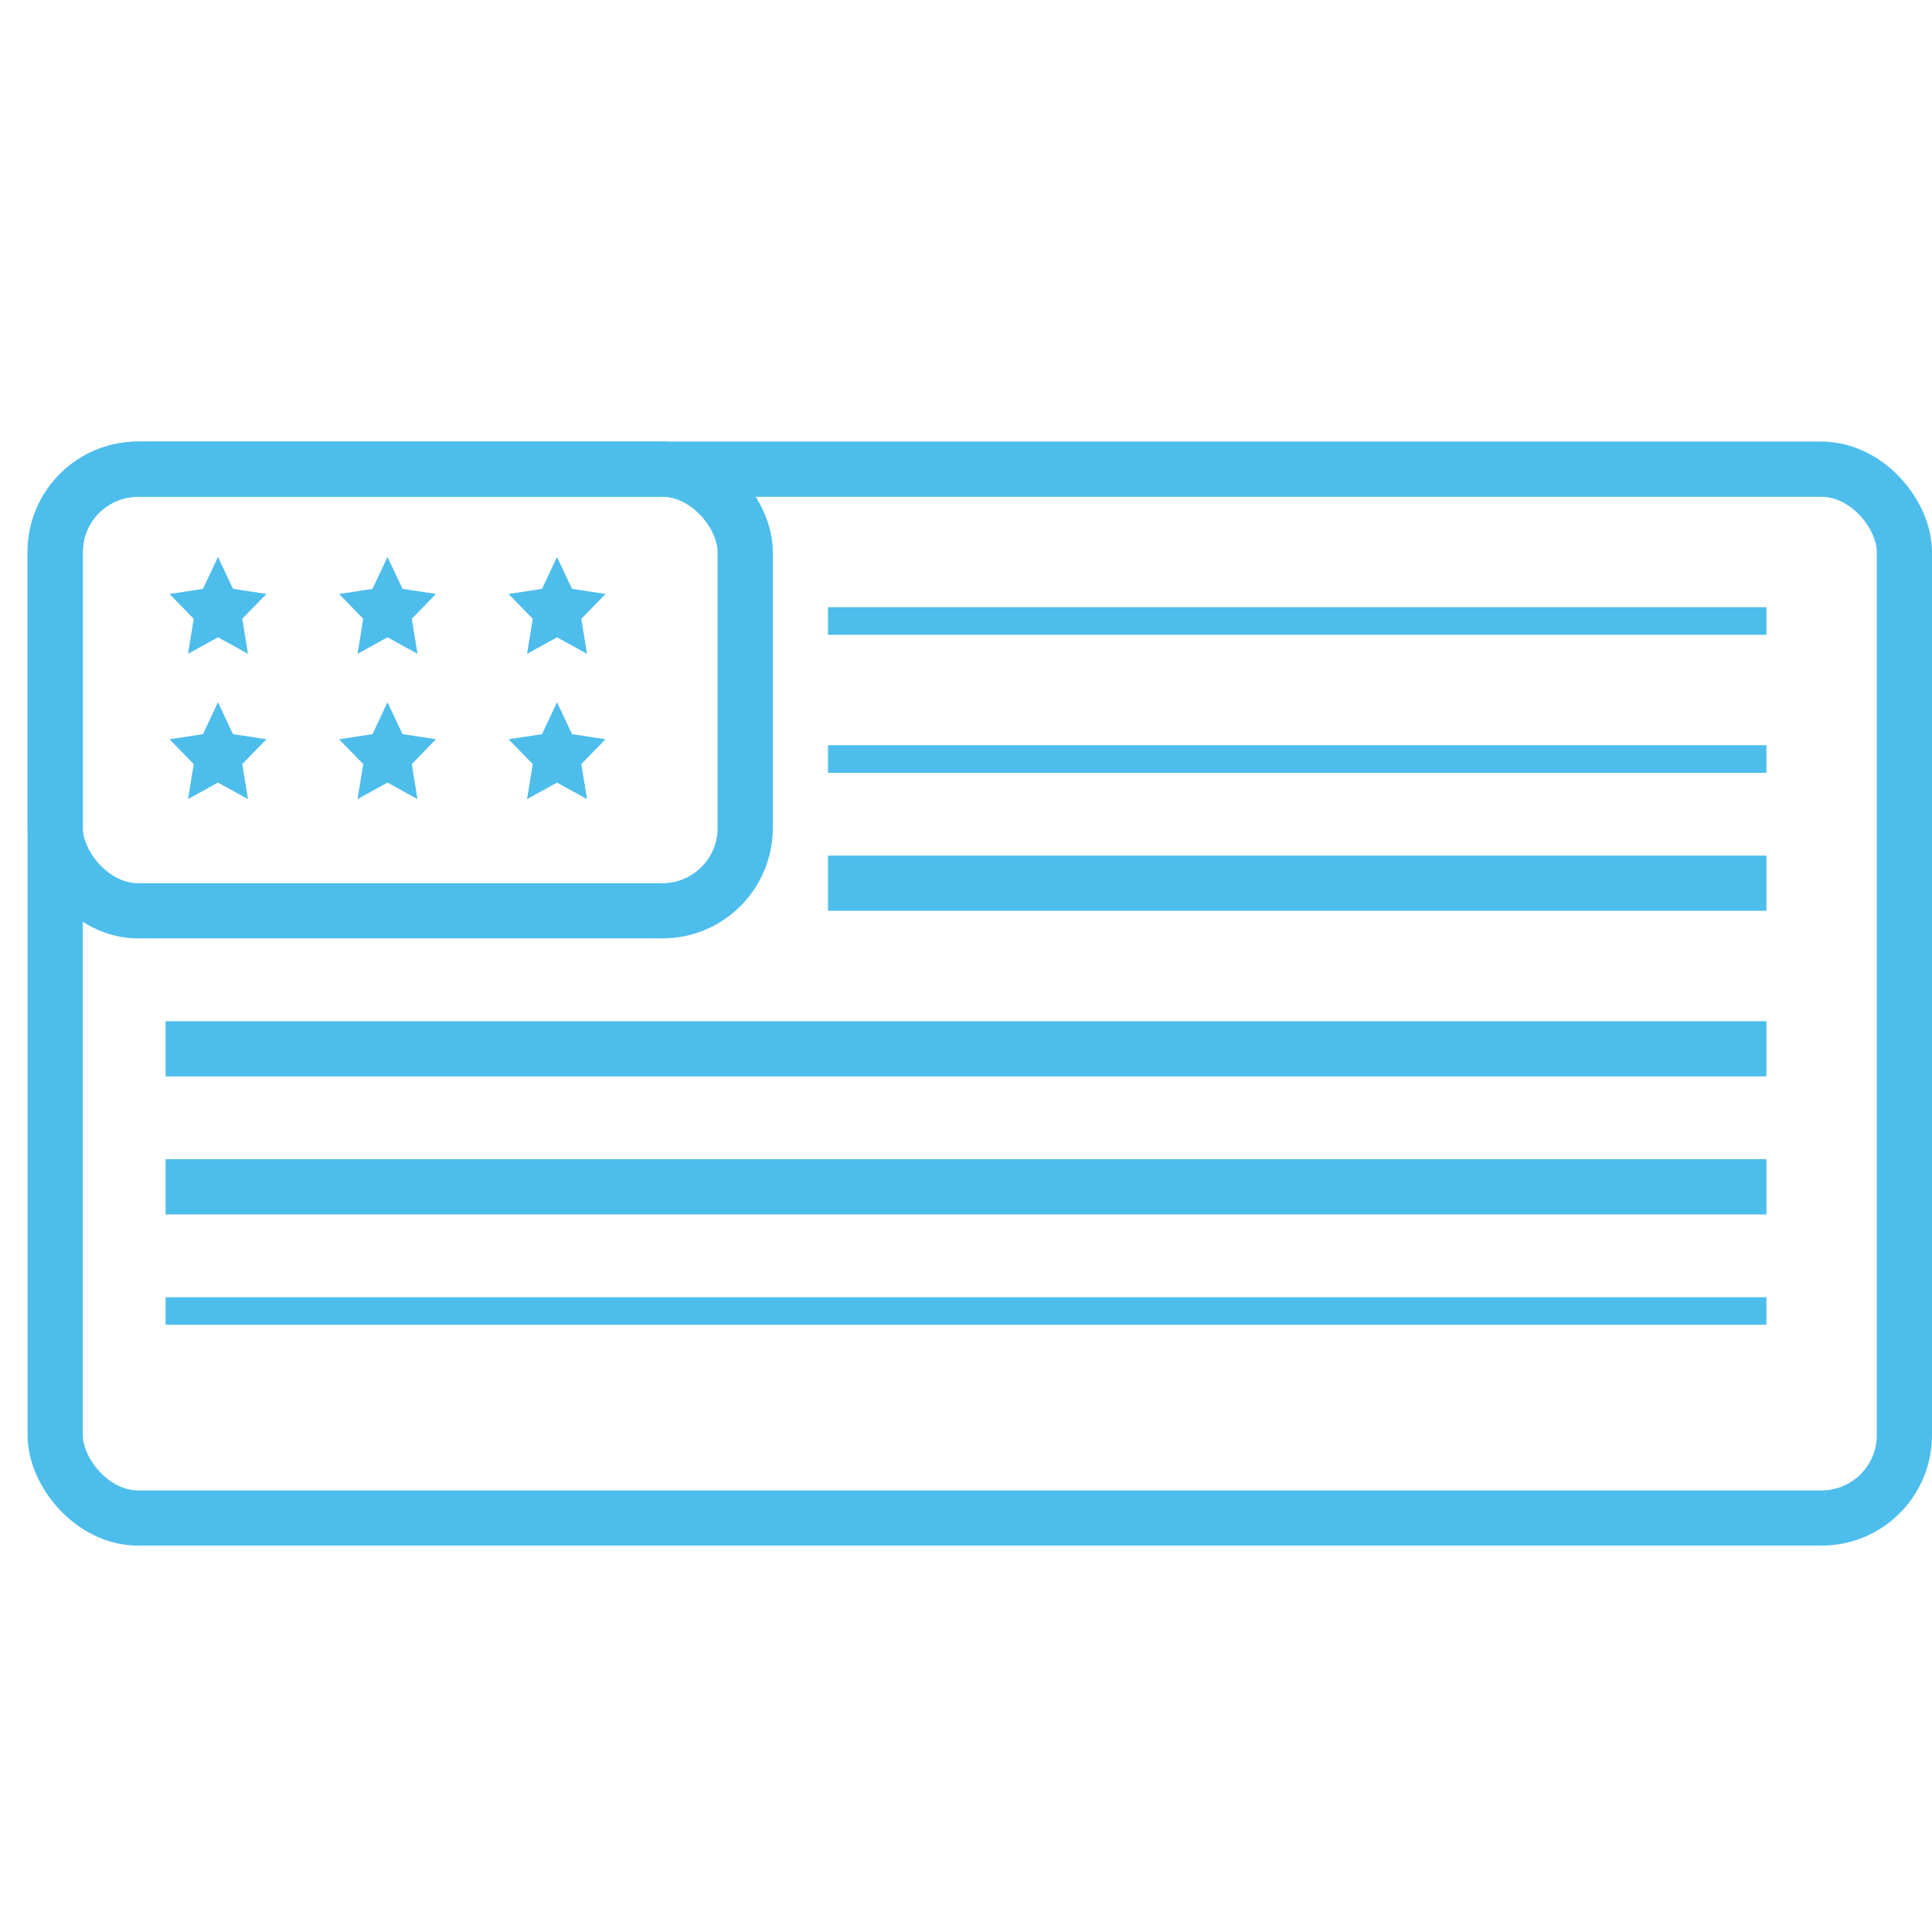 <svg xmlns="http://www.w3.org/2000/svg" width="70" height="70" viewBox="0 0 70 70"><defs><style>.a,.b{fill:none;}.b{stroke:#4dbdec;stroke-width:2px;}.c,.d{fill:#4dbdec;}.d{fill-rule:evenodd;}</style></defs><g transform="translate(-158 17)"><g transform="translate(158 -17)"><g transform="translate(0 0)"><rect class="a" width="70" height="70"/><rect class="b" width="67" height="38" rx="3" transform="translate(2 17)"/><rect class="b" width="25" height="16" rx="3" transform="translate(2 17)"/><rect class="c" width="34" height="1" transform="translate(30 22)"/><rect class="c" width="34" height="2" transform="translate(30 31)"/><rect class="c" width="34" height="1" transform="translate(30 27)"/><rect class="c" width="58" height="2" transform="translate(6 37)"/><rect class="c" width="58" height="2" transform="translate(6 42)"/><rect class="c" width="58" height="1" transform="translate(6 47)"/><g transform="translate(6.142 20.18)"><path class="d" d="M1.755,2.91.67,3.51.877,2.24,0,1.341l1.213-.185L1.755,0,2.3,1.155l1.213.185-.877.9.207,1.27Z" transform="translate(0)"/><path class="d" d="M8.755,2.91l-1.085.6.207-1.27L7,1.341l1.213-.185L8.755,0,9.3,1.155l1.213.185-.877.9.207,1.27Z" transform="translate(-0.858)"/><path class="d" d="M15.755,2.91l-1.085.6.207-1.27L14,1.341l1.213-.185L15.755,0,16.3,1.155l1.213.185-.877.9.207,1.27Z" transform="translate(-1.716)"/><path class="d" d="M1.755,8.91.67,9.51.877,8.24,0,7.341l1.213-.185L1.755,6,2.3,7.155l1.213.185-.877.9.207,1.27Z" transform="translate(0 -0.736)"/><path class="d" d="M8.755,8.91l-1.085.6.207-1.27L7,7.341l1.213-.185L8.755,6,9.3,7.155l1.213.185-.877.9.207,1.27Z" transform="translate(-0.858 -0.736)"/><path class="d" d="M15.755,8.91l-1.085.6.207-1.27L14,7.341l1.213-.185L15.755,6,16.3,7.155l1.213.185-.877.9.207,1.27Z" transform="translate(-1.716 -0.736)"/></g></g></g></g></svg>